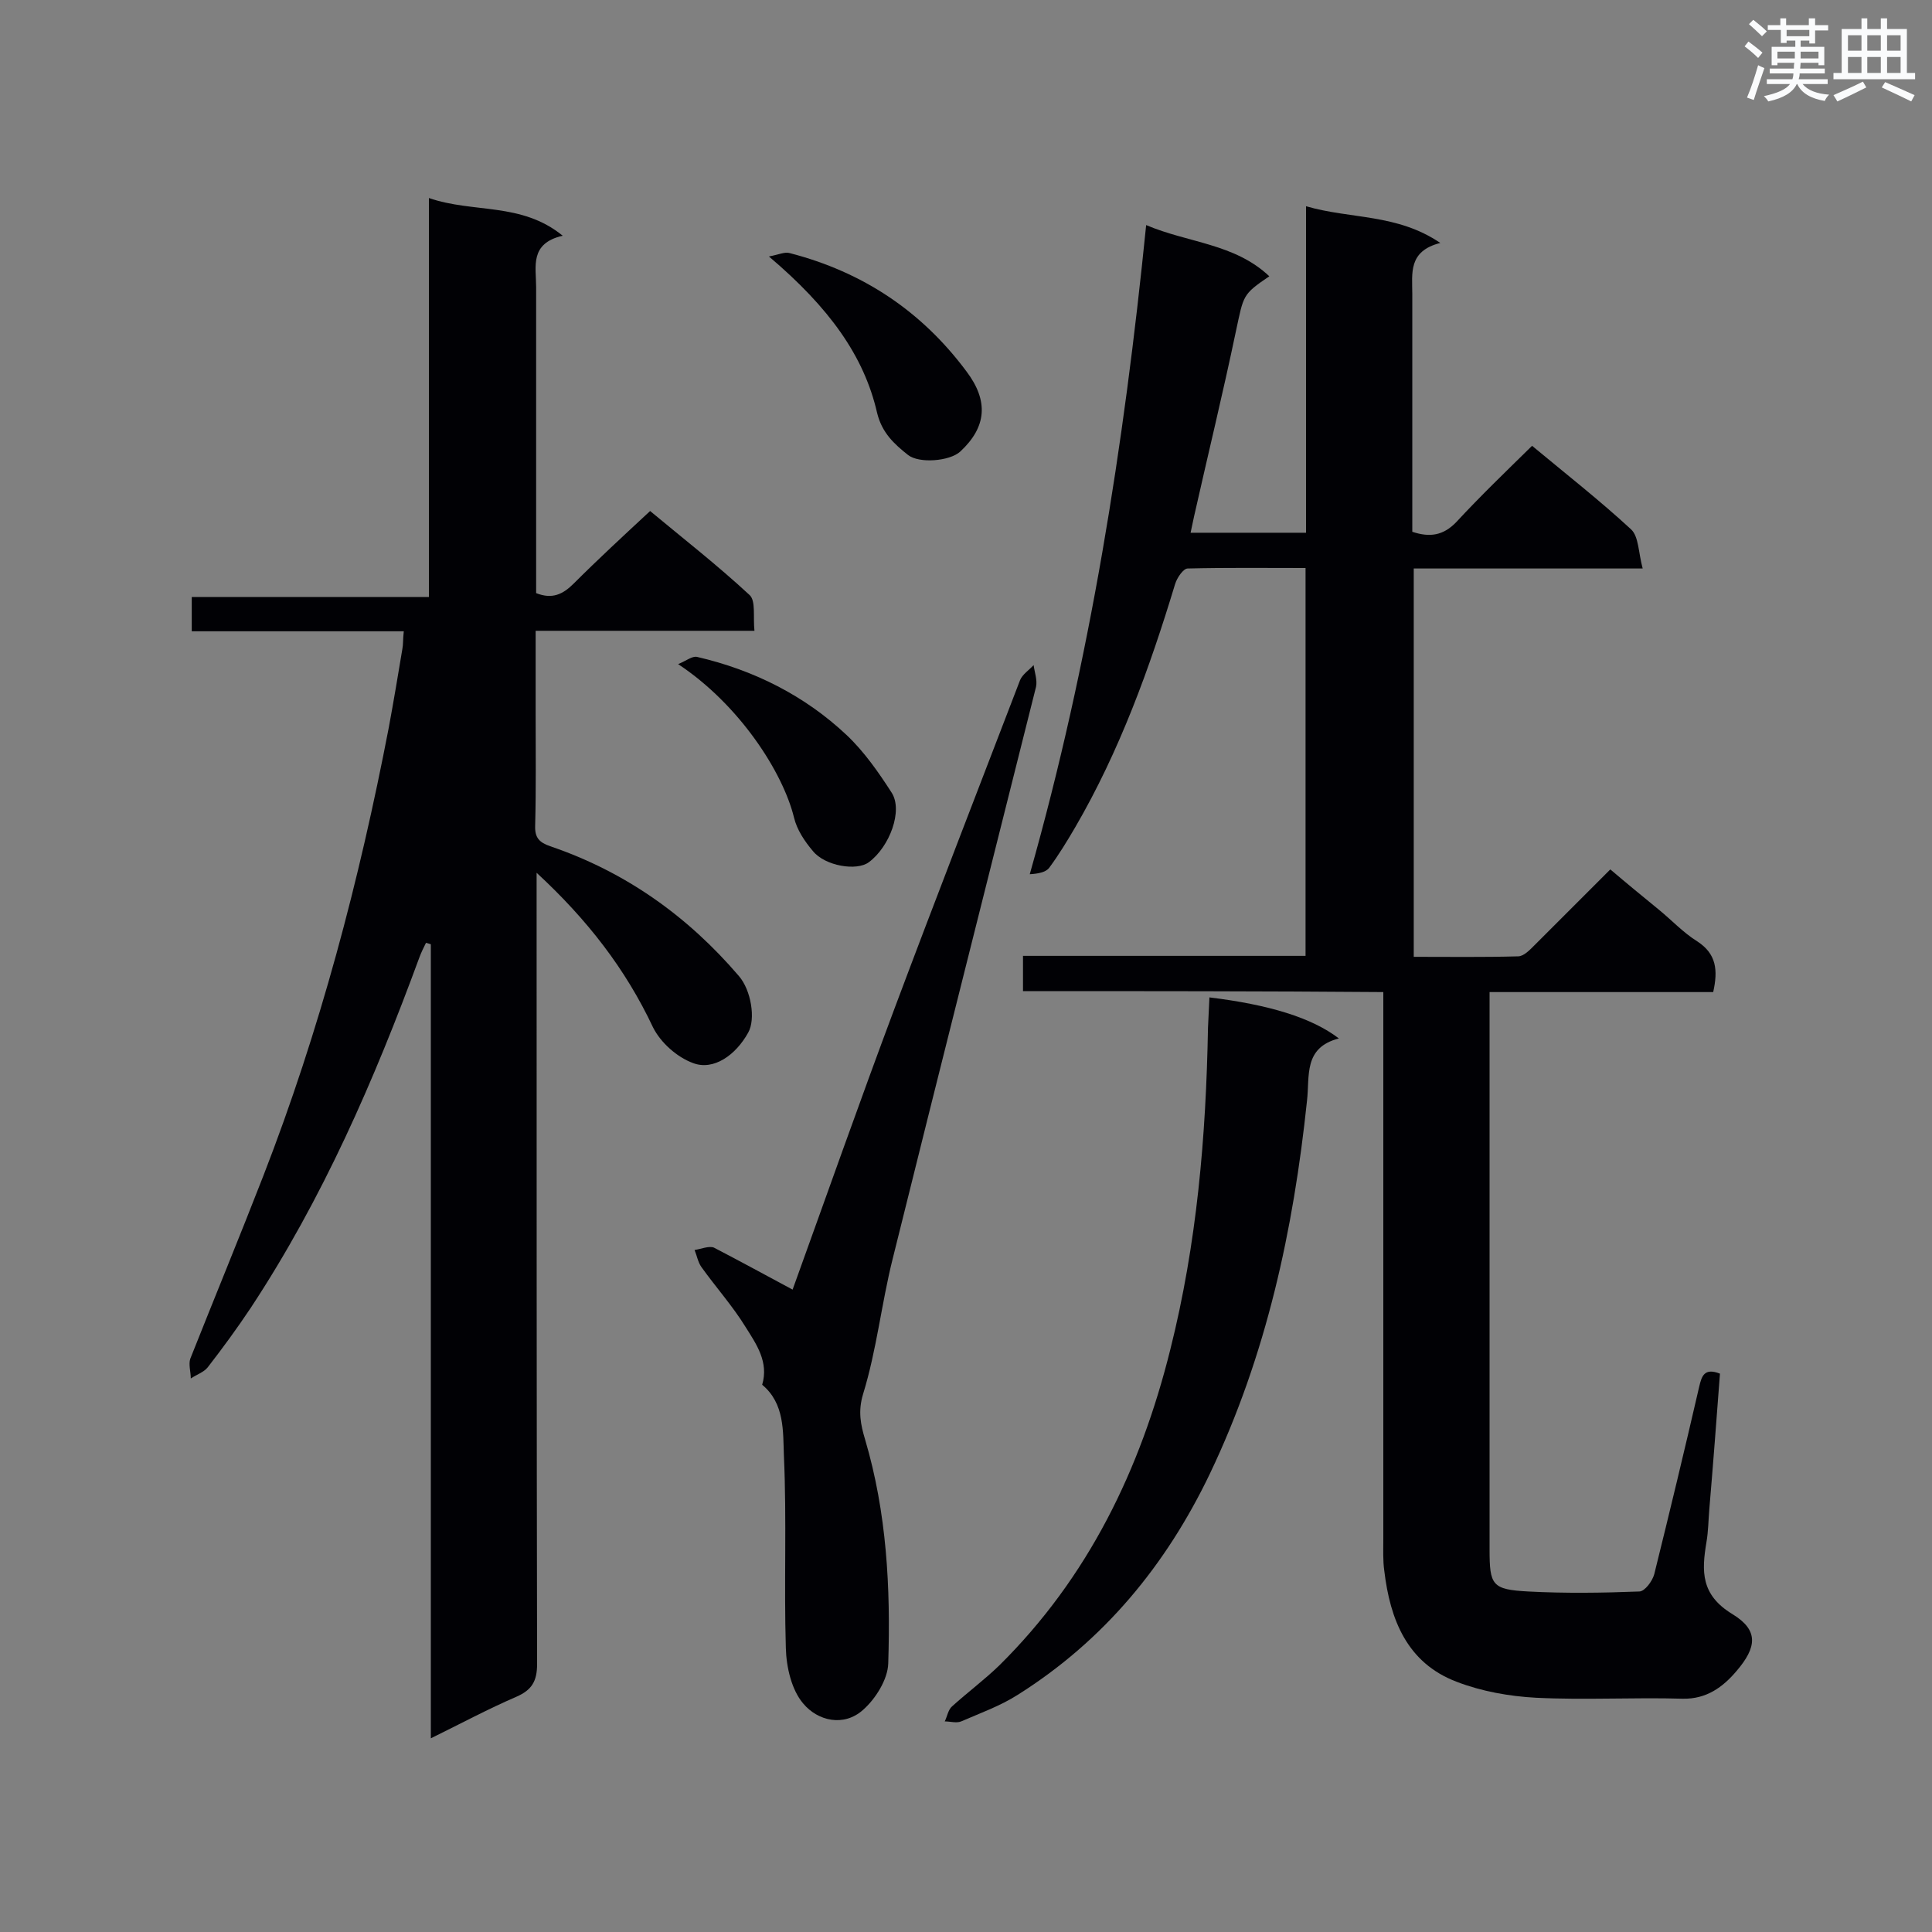 <svg enable-background="new 0 0 400 400" viewBox="0 0 400 400" xmlns="http://www.w3.org/2000/svg"><rect x="0" y="0" width="400" height="400" fill="#808080" stroke="none"/><g fill="#010105"><path d="m211.8 205.2c0-2.6 0-4.7 0-7.3h58.5c0-26.9 0-53.3 0-80.3-8.2 0-16.3-.1-24.4.1-.9 0-2.2 1.9-2.6 3.2-5.3 17.5-11.5 34.6-20.7 50.4-1.7 2.9-3.4 5.7-5.4 8.4-.7.9-2.3 1.2-4 1.3 12.5-44.1 19.5-88.7 24.1-134.4 8.7 3.7 18.3 3.8 25.5 10.6-5.6 3.8-5.3 3.9-6.9 11.3-2.7 12.9-5.8 25.6-8.7 38.5-.2 1-.4 1.9-.7 3.3h23.9c0-22.3 0-44.5 0-67.6 9.3 2.7 18.8 1.5 27.8 7.6-6.7 1.7-5.8 6.3-5.8 10.6v49.2c3.6 1.2 6.4.8 9.1-2 5-5.4 10.3-10.5 15.7-15.8 7.1 5.9 14 11.3 20.5 17.3 1.6 1.5 1.5 4.8 2.4 8.1-16.4 0-31.8 0-47.4 0v80.4c7.3 0 14.4.1 21.6-.1 1.2 0 2.5-1.4 3.4-2.3 5.1-5.1 10.2-10.2 15.7-15.7 3.4 2.9 6.7 5.6 10 8.3 2.7 2.2 5.1 4.8 8 6.6 4 2.6 4.3 6 3.3 10.5-15.3 0-30.5 0-46.3 0v5.1 110.3c0 7.4.5 8.3 8 8.7 7.6.4 15.3.3 23 0 1.1 0 2.7-2.1 3.1-3.6 3.2-12.9 6.3-25.8 9.3-38.8.5-2.1 1-4 4.3-2.7-.7 9.3-1.4 18.6-2.2 28-.2 2.3-.2 4.6-.6 6.9-1 6-1.2 10.9 5.4 14.9 5.4 3.3 5.1 6.8.8 11.8-2.8 3.3-6.2 5.8-11.1 5.7-10.1-.3-20.3.3-30.4-.2-5.5-.3-11.2-1.3-16.4-3.3-10.3-3.9-13.8-12.9-15-23-.3-2.1-.2-4.3-.2-6.5 0-35.9 0-71.8 0-107.7 0-1.7 0-3.4 0-5.6-25-.2-49.7-.2-74.6-.2z"/><path d="m111.1 180.7v5.8c0 52.7 0 105.4.1 158 0 3.6-1.1 5.4-4.3 6.8-5.8 2.5-11.4 5.5-17.7 8.6 0-55.2 0-109.8 0-164.4-.3-.1-.6-.2-1-.3-.5 1-1 2-1.4 3.1-9.3 25.3-20 49.9-34.9 72.5-2.8 4.2-5.8 8.3-8.9 12.3-.8 1-2.3 1.5-3.5 2.3 0-1.4-.5-2.9-.1-4.1 5-12.6 10.2-25.2 15.1-37.8 11.7-30.1 19.9-61.2 26-92.9 1-5.4 1.9-10.8 2.8-16.2.2-1 .1-2 .3-3.7-14.6 0-29.1 0-43.9 0 0-2.6 0-4.6 0-7.1h49.1c0-27.6 0-54.7 0-82.6 9.3 3.2 19.1.8 27.7 7.8-6.9 1.6-5.5 6.4-5.5 10.6v58.6 4.8c3.3 1.3 5.5.3 7.8-2 5-5 10.2-9.8 15.8-15 6.6 5.5 13.8 11.1 20.6 17.4 1.3 1.2.7 4.5 1 7.4-15.4 0-30.1 0-45.3 0v17.3c0 7.7.1 15.3-.1 23-.1 2.5.8 3.5 3.1 4.3 15.6 5.3 28.5 14.5 39.1 26.9 2.5 2.9 3.5 8.9 1.9 11.7-2.6 4.7-7.2 7.9-11.4 6.3-3.3-1.2-6.7-4.2-8.3-7.4-5.7-12.1-13.6-22.3-24.1-32z"/><path d="m164.1 267c6.9-19.1 13.8-38.7 21.1-58.2 8.5-22.7 17.3-45.3 26-68 .5-1.2 1.9-2.1 2.8-3.1.2 1.5.8 3.1.5 4.5-9.9 39.5-19.9 79-29.7 118.5-2.3 9.2-3.3 18.8-6.1 27.9-1.1 3.6-.5 6.4.4 9.4 4.5 15.2 5.3 30.7 4.8 46.4-.1 3.3-2.6 7.3-5.2 9.6-4 3.6-9.4 2.3-12.4-1.3-2.4-2.8-3.5-7.5-3.6-11.5-.4-13.3.2-26.5-.4-39.8-.2-5 .2-10.8-4.5-14.7 1.4-4.7-1.2-8.4-3.4-11.9-2.7-4.4-6.2-8.3-9.2-12.5-.7-1-.9-2.3-1.4-3.5 1.3-.2 3-.9 4-.5 5.4 2.8 10.7 5.7 16.3 8.7z"/><path d="m250.4 206.5c12.3 1.5 21.2 4.2 26.8 8.5-7.4 1.9-6 7.8-6.6 12.9-2.8 26.7-8.4 52.7-20.1 77.2-9.1 19-22 34.6-39.8 45.8-3.6 2.3-7.8 3.8-11.7 5.5-1 .4-2.2 0-3.4 0 .5-1 .7-2.4 1.5-3.1 3.2-2.9 6.7-5.5 9.8-8.5 18.4-18.2 29.2-40.5 35.4-65.4 5.5-21.9 7.4-44.1 7.8-66.6.1-2 .2-4 .3-6.3z"/><path d="m140.4 137.5c1.7-.7 2.9-1.7 3.9-1.5 11.7 2.7 22.3 8 31 16.2 3.6 3.4 6.6 7.7 9.3 11.9 2.4 3.7-.4 11.2-4.7 14.4-2.5 1.9-9.1.8-11.6-2.3-1.7-2-3.3-4.4-3.9-6.9-2.3-9.4-11.3-23.4-24-31.8z"/><path d="m159.2 53.1c2.1-.4 3.3-1 4.3-.7 15.1 3.9 27.3 12 36.6 24.5 4.6 6.1 4.2 11.5-1.3 16.6-2.2 2-8.5 2.5-10.8.7-2.9-2.3-5.4-4.6-6.4-8.7-2.7-11.8-9.9-21.8-22.4-32.4z"/></g><path d="m361.2 9.6.8-1c.9.7 1.9 1.4 2.9 2.3l-.9 1.1c-1-1-2-1.8-2.8-2.4zm.5 10.6c.9-2.1 1.6-4.3 2.3-6.7.4.2.8.4 1.3.6-.7 2.1-1.5 4.3-2.2 6.6zm.4-15.2.9-.9c1 .8 2 1.6 2.8 2.4l-1 1c-.9-.9-1.8-1.7-2.7-2.5zm12.5-1.2h1.2v1.4h2.7v1.1h-2.7v2.7h-1.2v-.6h-1.8v1.3h4.9v3.8h-1.2v-.5h-3.7c0 .4-.1.9-.1 1.2h5.1v1h-5.2c0 .5-.1.9-.2 1.2h6v1h-5.2c1.1 1.3 2.9 2 5.5 2.2-.4.4-.7.8-.9 1.3-2.9-.5-4.8-1.6-5.7-3.5h-.1c-.8 1.7-2.7 2.9-5.9 3.6-.2-.4-.6-.8-.9-1.1 2.8-.6 4.6-1.4 5.4-2.5h-4.8v-1h5.3c.1-.3.2-.7.2-1.2h-4.9v-1h5c0-.4 0-.8.1-1.2h-3.5v.5h-1.2v-3.8h4.9v-1.3h-1.8v.5h-1.2v-2.7h-2.7v-1h2.6v-1.4h1.2v1.4h4.7v-1.4zm-6.6 8.3h3.6c0-.4 0-.9 0-1.4h-3.6zm1.9-4.6h4.7v-1.3h-4.7zm6.6 3.2h-3.7v1.4h3.7z" fill="#fafbfc"/><path d="m385.3 3.8h1.3v2.2h2.8v-2.2h1.3v2.2h4.1v9.1h1.7v1.3h-16.9v-1.3h1.7v-9.1h4.1v-2.2zm.4 13.1.7 1.2c-1.8.9-3.8 1.9-6 2.9-.2-.4-.5-.8-.8-1.3 2.3-1 4.3-1.9 6.1-2.8zm-3.1-6.4h2.8v-3.2h-2.8zm0 4.6h2.8v-3.3h-2.8zm4-4.6h2.8v-3.2h-2.8zm0 4.6h2.8v-3.3h-2.8zm3.7 1.9c2.1.9 4.1 1.8 6.1 2.7l-.7 1.3c-2.2-1.1-4.2-2-6.1-2.9zm3.2-9.7h-2.8v3.2h2.8zm-2.8 7.8h2.8v-3.3h-2.8z" fill="#fafbfc"/></svg>